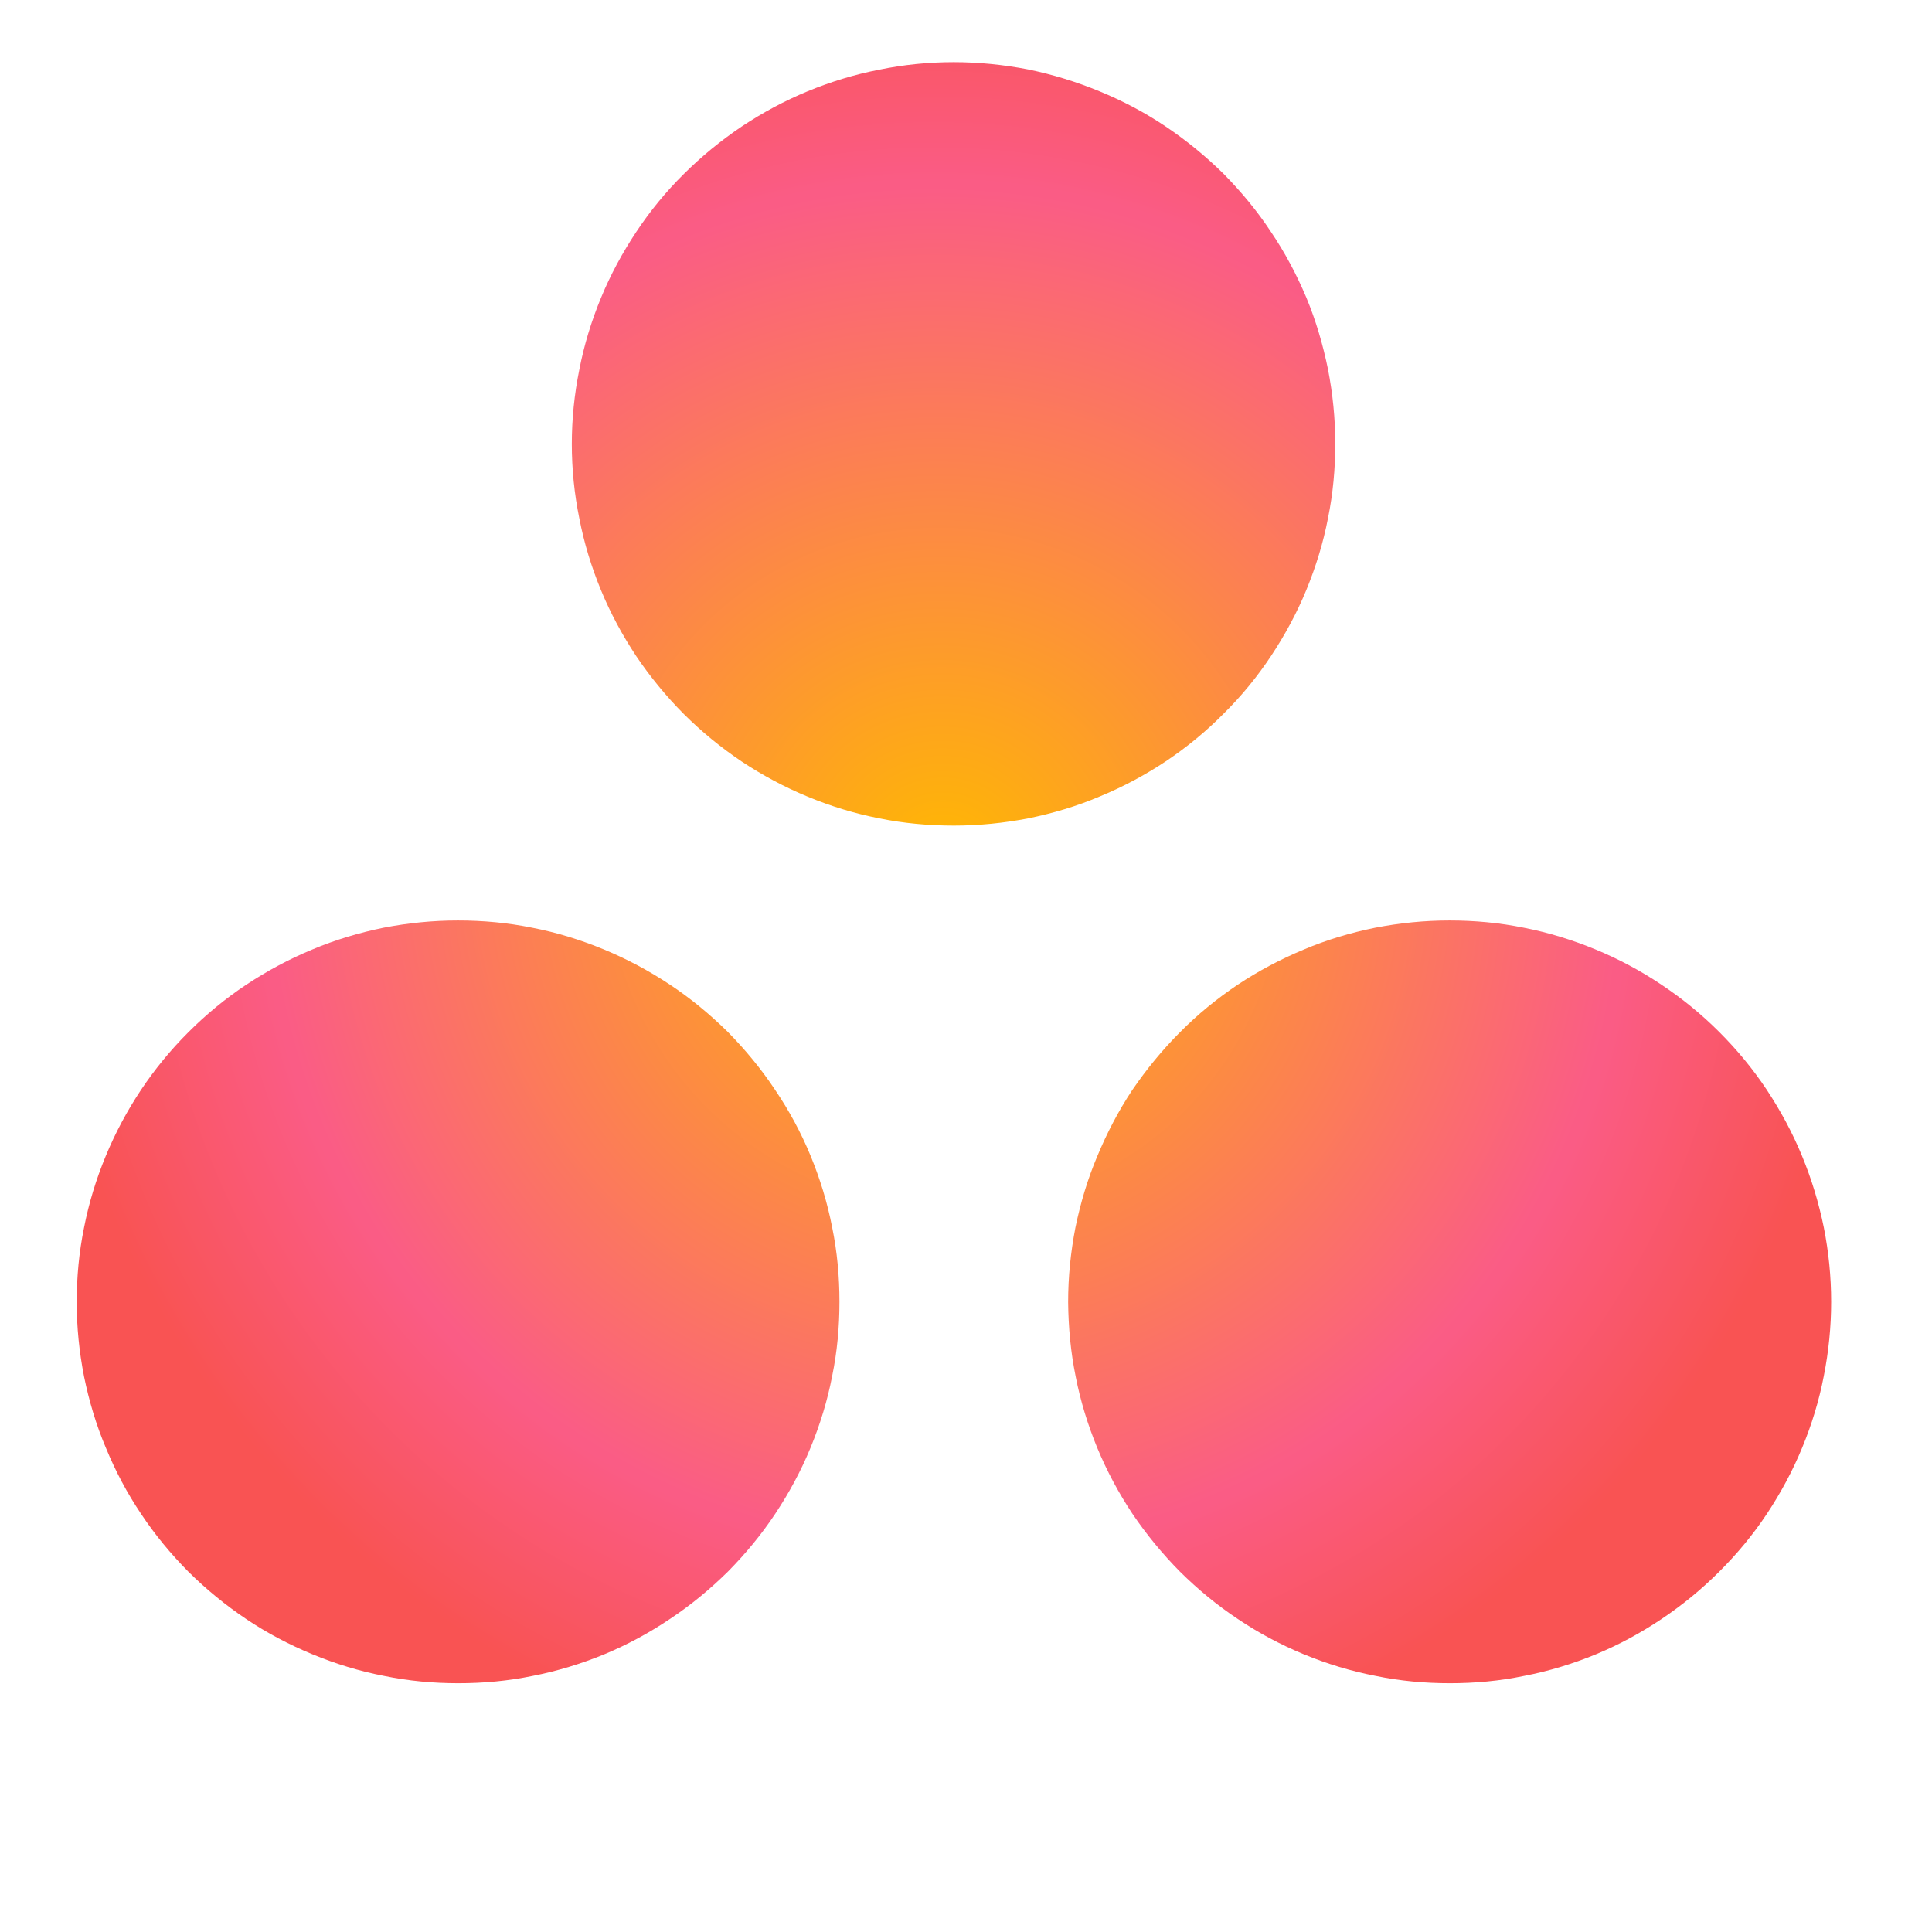<svg xmlns="http://www.w3.org/2000/svg" xmlns:xlink="http://www.w3.org/1999/xlink" width="40" zoomAndPan="magnify" viewBox="0 0 30 30" height="40" preserveAspectRatio="xMidYMid meet" version="1.0"><defs><clipPath id="9fc7510f9d"><path d="M 1 0 L 29 0 L 29 27 L 1 27 Z M 1 0 " clip-rule="nonzero"/></clipPath><clipPath id="e0c5863f16"><path d="M 20.734 6.891 C 20.734 7.277 20.699 7.664 20.621 8.047 C 20.547 8.43 20.434 8.797 20.285 9.16 C 20.137 9.52 19.953 9.859 19.738 10.184 C 19.523 10.508 19.277 10.809 19 11.082 C 18.727 11.359 18.426 11.605 18.105 11.82 C 17.781 12.035 17.438 12.219 17.078 12.367 C 16.719 12.52 16.348 12.629 15.969 12.707 C 15.586 12.781 15.199 12.82 14.812 12.82 C 14.422 12.82 14.035 12.785 13.652 12.707 C 13.273 12.633 12.902 12.52 12.543 12.371 C 12.184 12.223 11.84 12.039 11.516 11.824 C 11.191 11.605 10.895 11.363 10.617 11.086 C 10.344 10.812 10.098 10.512 9.879 10.188 C 9.664 9.863 9.48 9.523 9.332 9.164 C 9.184 8.805 9.07 8.434 8.996 8.051 C 8.918 7.672 8.879 7.285 8.879 6.895 C 8.879 6.508 8.918 6.121 8.996 5.738 C 9.07 5.355 9.184 4.984 9.332 4.625 C 9.48 4.266 9.664 3.926 9.879 3.602 C 10.094 3.277 10.34 2.977 10.617 2.703 C 10.891 2.43 11.191 2.184 11.516 1.965 C 11.84 1.75 12.18 1.566 12.539 1.418 C 12.898 1.27 13.27 1.156 13.652 1.082 C 14.031 1.004 14.418 0.965 14.809 0.965 C 15.195 0.965 15.582 1.004 15.965 1.078 C 16.344 1.156 16.715 1.27 17.074 1.418 C 17.434 1.566 17.777 1.746 18.102 1.965 C 18.422 2.18 18.723 2.426 19 2.699 C 19.273 2.977 19.52 3.273 19.734 3.598 C 19.953 3.922 20.133 4.262 20.285 4.621 C 20.434 4.98 20.543 5.352 20.621 5.734 C 20.695 6.113 20.734 6.5 20.734 6.891 Z M 7.109 14.293 C 6.719 14.293 6.336 14.332 5.953 14.406 C 5.574 14.484 5.203 14.594 4.844 14.746 C 4.484 14.895 4.145 15.078 3.82 15.293 C 3.496 15.508 3.199 15.754 2.922 16.031 C 2.648 16.305 2.402 16.605 2.188 16.926 C 1.973 17.25 1.789 17.594 1.641 17.953 C 1.492 18.312 1.379 18.684 1.305 19.062 C 1.227 19.445 1.191 19.828 1.191 20.219 C 1.191 20.609 1.23 20.992 1.305 21.375 C 1.383 21.754 1.492 22.125 1.645 22.484 C 1.793 22.844 1.973 23.184 2.191 23.508 C 2.406 23.832 2.652 24.129 2.926 24.406 C 3.203 24.68 3.504 24.926 3.824 25.141 C 4.148 25.359 4.492 25.539 4.852 25.688 C 5.211 25.836 5.578 25.949 5.961 26.023 C 6.344 26.102 6.727 26.137 7.117 26.137 C 7.504 26.137 7.891 26.102 8.273 26.023 C 8.652 25.949 9.023 25.836 9.383 25.688 C 9.742 25.539 10.082 25.355 10.406 25.137 C 10.73 24.922 11.027 24.676 11.305 24.402 C 11.578 24.125 11.824 23.828 12.039 23.504 C 12.254 23.18 12.438 22.84 12.586 22.48 C 12.734 22.121 12.848 21.75 12.922 21.367 C 13 20.988 13.035 20.602 13.035 20.215 C 13.035 19.824 13 19.438 12.922 19.059 C 12.848 18.676 12.734 18.305 12.586 17.945 C 12.438 17.586 12.254 17.246 12.035 16.922 C 11.82 16.598 11.574 16.301 11.301 16.023 C 11.023 15.75 10.727 15.504 10.402 15.289 C 10.078 15.074 9.734 14.891 9.375 14.742 C 9.016 14.594 8.648 14.48 8.266 14.406 C 7.883 14.328 7.5 14.293 7.109 14.293 Z M 22.508 14.293 C 22.117 14.293 21.734 14.332 21.352 14.406 C 20.969 14.484 20.598 14.594 20.242 14.746 C 19.883 14.895 19.539 15.078 19.215 15.293 C 18.895 15.508 18.594 15.754 18.32 16.031 C 18.047 16.305 17.801 16.605 17.582 16.926 C 17.367 17.25 17.188 17.594 17.039 17.953 C 16.887 18.312 16.777 18.684 16.699 19.062 C 16.625 19.445 16.586 19.828 16.586 20.219 C 16.59 20.609 16.625 20.992 16.703 21.375 C 16.777 21.754 16.891 22.125 17.039 22.484 C 17.188 22.844 17.371 23.184 17.586 23.508 C 17.805 23.832 18.051 24.129 18.324 24.406 C 18.602 24.68 18.898 24.926 19.223 25.141 C 19.547 25.359 19.887 25.539 20.246 25.688 C 20.605 25.836 20.977 25.949 21.359 26.023 C 21.738 26.102 22.125 26.137 22.512 26.137 C 22.902 26.137 23.289 26.102 23.668 26.023 C 24.051 25.949 24.422 25.836 24.781 25.688 C 25.141 25.539 25.48 25.355 25.805 25.137 C 26.125 24.922 26.426 24.676 26.699 24.402 C 26.977 24.125 27.223 23.828 27.438 23.504 C 27.652 23.18 27.836 22.84 27.984 22.48 C 28.133 22.121 28.246 21.75 28.32 21.367 C 28.395 20.988 28.434 20.602 28.434 20.215 C 28.434 19.824 28.395 19.438 28.32 19.059 C 28.242 18.676 28.129 18.305 27.98 17.945 C 27.832 17.586 27.648 17.246 27.434 16.922 C 27.219 16.598 26.973 16.301 26.695 16.023 C 26.422 15.75 26.121 15.504 25.797 15.289 C 25.477 15.074 25.133 14.891 24.773 14.742 C 24.414 14.594 24.043 14.48 23.664 14.406 C 23.281 14.328 22.895 14.293 22.508 14.293 Z M 22.508 14.293 " clip-rule="evenodd"/></clipPath><radialGradient gradientTransform="matrix(-0.851, 0.51, 0.518, 0.864, -2136.685, -1554.276)" gradientUnits="userSpaceOnUse" r="14.138" cx="-1047.233" id="f6c950b2da" cy="2432.708" fx="-1047.233" fy="2432.708"><stop stop-opacity="1" stop-color="rgb(99.994%, 72.453%, 0.136%)" offset="0"/><stop stop-opacity="1" stop-color="rgb(99.983%, 72.264%, 0.409%)" offset="0.004"/><stop stop-opacity="1" stop-color="rgb(99.973%, 72.073%, 0.684%)" offset="0.008"/><stop stop-opacity="1" stop-color="rgb(99.963%, 71.884%, 0.957%)" offset="0.012"/><stop stop-opacity="1" stop-color="rgb(99.953%, 71.693%, 1.23%)" offset="0.016"/><stop stop-opacity="1" stop-color="rgb(99.942%, 71.504%, 1.505%)" offset="0.02"/><stop stop-opacity="1" stop-color="rgb(99.933%, 71.313%, 1.778%)" offset="0.023"/><stop stop-opacity="1" stop-color="rgb(99.922%, 71.124%, 2.051%)" offset="0.027"/><stop stop-opacity="1" stop-color="rgb(99.911%, 70.935%, 2.325%)" offset="0.031"/><stop stop-opacity="1" stop-color="rgb(99.902%, 70.744%, 2.599%)" offset="0.035"/><stop stop-opacity="1" stop-color="rgb(99.892%, 70.555%, 2.873%)" offset="0.039"/><stop stop-opacity="1" stop-color="rgb(99.881%, 70.364%, 3.146%)" offset="0.043"/><stop stop-opacity="1" stop-color="rgb(99.872%, 70.175%, 3.419%)" offset="0.047"/><stop stop-opacity="1" stop-color="rgb(99.861%, 69.984%, 3.694%)" offset="0.051"/><stop stop-opacity="1" stop-color="rgb(99.85%, 69.795%, 3.967%)" offset="0.055"/><stop stop-opacity="1" stop-color="rgb(99.84%, 69.604%, 4.24%)" offset="0.059"/><stop stop-opacity="1" stop-color="rgb(99.831%, 69.415%, 4.515%)" offset="0.062"/><stop stop-opacity="1" stop-color="rgb(99.82%, 69.225%, 4.788%)" offset="0.066"/><stop stop-opacity="1" stop-color="rgb(99.809%, 69.035%, 5.063%)" offset="0.07"/><stop stop-opacity="1" stop-color="rgb(99.8%, 68.845%, 5.336%)" offset="0.074"/><stop stop-opacity="1" stop-color="rgb(99.789%, 68.655%, 5.609%)" offset="0.078"/><stop stop-opacity="1" stop-color="rgb(99.779%, 68.465%, 5.884%)" offset="0.082"/><stop stop-opacity="1" stop-color="rgb(99.77%, 68.275%, 6.157%)" offset="0.086"/><stop stop-opacity="1" stop-color="rgb(99.759%, 68.085%, 6.43%)" offset="0.09"/><stop stop-opacity="1" stop-color="rgb(99.748%, 67.896%, 6.705%)" offset="0.094"/><stop stop-opacity="1" stop-color="rgb(99.739%, 67.705%, 6.978%)" offset="0.098"/><stop stop-opacity="1" stop-color="rgb(99.728%, 67.516%, 7.253%)" offset="0.102"/><stop stop-opacity="1" stop-color="rgb(99.718%, 67.325%, 7.526%)" offset="0.105"/><stop stop-opacity="1" stop-color="rgb(99.707%, 67.136%, 7.799%)" offset="0.109"/><stop stop-opacity="1" stop-color="rgb(99.698%, 66.945%, 8.073%)" offset="0.113"/><stop stop-opacity="1" stop-color="rgb(99.687%, 66.756%, 8.347%)" offset="0.117"/><stop stop-opacity="1" stop-color="rgb(99.677%, 66.565%, 8.62%)" offset="0.121"/><stop stop-opacity="1" stop-color="rgb(99.667%, 66.376%, 8.894%)" offset="0.125"/><stop stop-opacity="1" stop-color="rgb(99.657%, 66.185%, 9.167%)" offset="0.129"/><stop stop-opacity="1" stop-color="rgb(99.646%, 65.996%, 9.441%)" offset="0.133"/><stop stop-opacity="1" stop-color="rgb(99.637%, 65.805%, 9.715%)" offset="0.137"/><stop stop-opacity="1" stop-color="rgb(99.626%, 65.616%, 9.988%)" offset="0.141"/><stop stop-opacity="1" stop-color="rgb(99.615%, 65.425%, 10.263%)" offset="0.145"/><stop stop-opacity="1" stop-color="rgb(99.606%, 65.236%, 10.536%)" offset="0.148"/><stop stop-opacity="1" stop-color="rgb(99.596%, 65.045%, 10.809%)" offset="0.152"/><stop stop-opacity="1" stop-color="rgb(99.585%, 64.856%, 11.084%)" offset="0.156"/><stop stop-opacity="1" stop-color="rgb(99.576%, 64.667%, 11.357%)" offset="0.16"/><stop stop-opacity="1" stop-color="rgb(99.565%, 64.476%, 11.63%)" offset="0.164"/><stop stop-opacity="1" stop-color="rgb(99.554%, 64.287%, 11.905%)" offset="0.168"/><stop stop-opacity="1" stop-color="rgb(99.544%, 64.096%, 12.178%)" offset="0.172"/><stop stop-opacity="1" stop-color="rgb(99.535%, 63.907%, 12.453%)" offset="0.176"/><stop stop-opacity="1" stop-color="rgb(99.524%, 63.716%, 12.726%)" offset="0.18"/><stop stop-opacity="1" stop-color="rgb(99.513%, 63.527%, 12.999%)" offset="0.184"/><stop stop-opacity="1" stop-color="rgb(99.504%, 63.336%, 13.274%)" offset="0.188"/><stop stop-opacity="1" stop-color="rgb(99.493%, 63.147%, 13.547%)" offset="0.191"/><stop stop-opacity="1" stop-color="rgb(99.483%, 62.956%, 13.82%)" offset="0.195"/><stop stop-opacity="1" stop-color="rgb(99.474%, 62.767%, 14.095%)" offset="0.199"/><stop stop-opacity="1" stop-color="rgb(99.463%, 62.576%, 14.368%)" offset="0.203"/><stop stop-opacity="1" stop-color="rgb(99.452%, 62.387%, 14.642%)" offset="0.207"/><stop stop-opacity="1" stop-color="rgb(99.443%, 62.196%, 14.915%)" offset="0.211"/><stop stop-opacity="1" stop-color="rgb(99.432%, 62.007%, 15.189%)" offset="0.215"/><stop stop-opacity="1" stop-color="rgb(99.422%, 61.816%, 15.463%)" offset="0.219"/><stop stop-opacity="1" stop-color="rgb(99.411%, 61.627%, 15.736%)" offset="0.223"/><stop stop-opacity="1" stop-color="rgb(99.402%, 61.436%, 16.01%)" offset="0.227"/><stop stop-opacity="1" stop-color="rgb(99.391%, 61.247%, 16.284%)" offset="0.23"/><stop stop-opacity="1" stop-color="rgb(99.38%, 61.057%, 16.557%)" offset="0.234"/><stop stop-opacity="1" stop-color="rgb(99.371%, 60.867%, 16.83%)" offset="0.238"/><stop stop-opacity="1" stop-color="rgb(99.361%, 60.677%, 17.105%)" offset="0.242"/><stop stop-opacity="1" stop-color="rgb(99.35%, 60.487%, 17.378%)" offset="0.246"/><stop stop-opacity="1" stop-color="rgb(99.341%, 60.297%, 17.653%)" offset="0.25"/><stop stop-opacity="1" stop-color="rgb(99.33%, 60.107%, 17.926%)" offset="0.254"/><stop stop-opacity="1" stop-color="rgb(99.319%, 59.917%, 18.199%)" offset="0.258"/><stop stop-opacity="1" stop-color="rgb(99.31%, 59.727%, 18.474%)" offset="0.262"/><stop stop-opacity="1" stop-color="rgb(99.3%, 59.537%, 18.747%)" offset="0.266"/><stop stop-opacity="1" stop-color="rgb(99.289%, 59.348%, 19.02%)" offset="0.27"/><stop stop-opacity="1" stop-color="rgb(99.28%, 59.157%, 19.295%)" offset="0.273"/><stop stop-opacity="1" stop-color="rgb(99.269%, 58.968%, 19.568%)" offset="0.277"/><stop stop-opacity="1" stop-color="rgb(99.258%, 58.778%, 19.843%)" offset="0.281"/><stop stop-opacity="1" stop-color="rgb(99.248%, 58.588%, 20.116%)" offset="0.285"/><stop stop-opacity="1" stop-color="rgb(99.239%, 58.398%, 20.389%)" offset="0.289"/><stop stop-opacity="1" stop-color="rgb(99.228%, 58.208%, 20.663%)" offset="0.293"/><stop stop-opacity="1" stop-color="rgb(99.217%, 58.018%, 20.937%)" offset="0.297"/><stop stop-opacity="1" stop-color="rgb(99.208%, 57.828%, 21.21%)" offset="0.301"/><stop stop-opacity="1" stop-color="rgb(99.197%, 57.639%, 21.484%)" offset="0.305"/><stop stop-opacity="1" stop-color="rgb(99.187%, 57.448%, 21.758%)" offset="0.309"/><stop stop-opacity="1" stop-color="rgb(99.178%, 57.259%, 22.032%)" offset="0.312"/><stop stop-opacity="1" stop-color="rgb(99.167%, 57.068%, 22.305%)" offset="0.316"/><stop stop-opacity="1" stop-color="rgb(99.156%, 56.879%, 22.578%)" offset="0.32"/><stop stop-opacity="1" stop-color="rgb(99.147%, 56.688%, 22.853%)" offset="0.324"/><stop stop-opacity="1" stop-color="rgb(99.136%, 56.499%, 23.126%)" offset="0.328"/><stop stop-opacity="1" stop-color="rgb(99.126%, 56.308%, 23.399%)" offset="0.332"/><stop stop-opacity="1" stop-color="rgb(99.115%, 56.119%, 23.674%)" offset="0.336"/><stop stop-opacity="1" stop-color="rgb(99.106%, 55.928%, 23.947%)" offset="0.34"/><stop stop-opacity="1" stop-color="rgb(99.095%, 55.739%, 24.22%)" offset="0.344"/><stop stop-opacity="1" stop-color="rgb(99.084%, 55.548%, 24.495%)" offset="0.348"/><stop stop-opacity="1" stop-color="rgb(99.075%, 55.359%, 24.768%)" offset="0.352"/><stop stop-opacity="1" stop-color="rgb(99.065%, 55.168%, 25.043%)" offset="0.355"/><stop stop-opacity="1" stop-color="rgb(99.054%, 54.979%, 25.316%)" offset="0.359"/><stop stop-opacity="1" stop-color="rgb(99.045%, 54.788%, 25.589%)" offset="0.363"/><stop stop-opacity="1" stop-color="rgb(99.034%, 54.599%, 25.864%)" offset="0.367"/><stop stop-opacity="1" stop-color="rgb(99.023%, 54.408%, 26.137%)" offset="0.371"/><stop stop-opacity="1" stop-color="rgb(99.014%, 54.219%, 26.41%)" offset="0.375"/><stop stop-opacity="1" stop-color="rgb(99.004%, 54.028%, 26.685%)" offset="0.379"/><stop stop-opacity="1" stop-color="rgb(98.993%, 53.839%, 26.958%)" offset="0.383"/><stop stop-opacity="1" stop-color="rgb(98.982%, 53.648%, 27.232%)" offset="0.387"/><stop stop-opacity="1" stop-color="rgb(98.973%, 53.459%, 27.505%)" offset="0.391"/><stop stop-opacity="1" stop-color="rgb(98.962%, 53.268%, 27.779%)" offset="0.395"/><stop stop-opacity="1" stop-color="rgb(98.952%, 53.079%, 28.053%)" offset="0.398"/><stop stop-opacity="1" stop-color="rgb(98.943%, 52.89%, 28.326%)" offset="0.402"/><stop stop-opacity="1" stop-color="rgb(98.932%, 52.699%, 28.6%)" offset="0.406"/><stop stop-opacity="1" stop-color="rgb(98.921%, 52.51%, 28.874%)" offset="0.41"/><stop stop-opacity="1" stop-color="rgb(98.912%, 52.319%, 29.147%)" offset="0.414"/><stop stop-opacity="1" stop-color="rgb(98.901%, 52.13%, 29.422%)" offset="0.418"/><stop stop-opacity="1" stop-color="rgb(98.891%, 51.939%, 29.695%)" offset="0.422"/><stop stop-opacity="1" stop-color="rgb(98.882%, 51.75%, 29.968%)" offset="0.426"/><stop stop-opacity="1" stop-color="rgb(98.871%, 51.559%, 30.243%)" offset="0.43"/><stop stop-opacity="1" stop-color="rgb(98.86%, 51.37%, 30.516%)" offset="0.434"/><stop stop-opacity="1" stop-color="rgb(98.851%, 51.18%, 30.789%)" offset="0.438"/><stop stop-opacity="1" stop-color="rgb(98.84%, 50.99%, 31.064%)" offset="0.441"/><stop stop-opacity="1" stop-color="rgb(98.83%, 50.8%, 31.337%)" offset="0.445"/><stop stop-opacity="1" stop-color="rgb(98.819%, 50.61%, 31.61%)" offset="0.449"/><stop stop-opacity="1" stop-color="rgb(98.81%, 50.42%, 31.885%)" offset="0.453"/><stop stop-opacity="1" stop-color="rgb(98.799%, 50.23%, 32.158%)" offset="0.457"/><stop stop-opacity="1" stop-color="rgb(98.788%, 50.04%, 32.433%)" offset="0.461"/><stop stop-opacity="1" stop-color="rgb(98.779%, 49.85%, 32.706%)" offset="0.465"/><stop stop-opacity="1" stop-color="rgb(98.769%, 49.66%, 32.979%)" offset="0.469"/><stop stop-opacity="1" stop-color="rgb(98.758%, 49.471%, 33.253%)" offset="0.473"/><stop stop-opacity="1" stop-color="rgb(98.749%, 49.28%, 33.527%)" offset="0.477"/><stop stop-opacity="1" stop-color="rgb(98.738%, 49.091%, 33.8%)" offset="0.48"/><stop stop-opacity="1" stop-color="rgb(98.727%, 48.9%, 34.074%)" offset="0.484"/><stop stop-opacity="1" stop-color="rgb(98.718%, 48.711%, 34.348%)" offset="0.488"/><stop stop-opacity="1" stop-color="rgb(98.708%, 48.52%, 34.622%)" offset="0.492"/><stop stop-opacity="1" stop-color="rgb(98.697%, 48.331%, 34.895%)" offset="0.496"/><stop stop-opacity="1" stop-color="rgb(98.686%, 48.14%, 35.168%)" offset="0.5"/><stop stop-opacity="1" stop-color="rgb(98.677%, 47.951%, 35.443%)" offset="0.504"/><stop stop-opacity="1" stop-color="rgb(98.666%, 47.76%, 35.716%)" offset="0.508"/><stop stop-opacity="1" stop-color="rgb(98.656%, 47.571%, 35.989%)" offset="0.512"/><stop stop-opacity="1" stop-color="rgb(98.647%, 47.38%, 36.264%)" offset="0.516"/><stop stop-opacity="1" stop-color="rgb(98.636%, 47.191%, 36.537%)" offset="0.52"/><stop stop-opacity="1" stop-color="rgb(98.625%, 47%, 36.812%)" offset="0.523"/><stop stop-opacity="1" stop-color="rgb(98.616%, 46.811%, 37.085%)" offset="0.527"/><stop stop-opacity="1" stop-color="rgb(98.605%, 46.622%, 37.358%)" offset="0.531"/><stop stop-opacity="1" stop-color="rgb(98.595%, 46.431%, 37.633%)" offset="0.535"/><stop stop-opacity="1" stop-color="rgb(98.586%, 46.242%, 37.906%)" offset="0.539"/><stop stop-opacity="1" stop-color="rgb(98.575%, 46.051%, 38.179%)" offset="0.543"/><stop stop-opacity="1" stop-color="rgb(98.564%, 45.862%, 38.454%)" offset="0.547"/><stop stop-opacity="1" stop-color="rgb(98.555%, 45.671%, 38.727%)" offset="0.551"/><stop stop-opacity="1" stop-color="rgb(98.544%, 45.482%, 39.001%)" offset="0.555"/><stop stop-opacity="1" stop-color="rgb(98.534%, 45.291%, 39.275%)" offset="0.559"/><stop stop-opacity="1" stop-color="rgb(98.523%, 45.102%, 39.548%)" offset="0.562"/><stop stop-opacity="1" stop-color="rgb(98.514%, 44.911%, 39.822%)" offset="0.566"/><stop stop-opacity="1" stop-color="rgb(98.503%, 44.722%, 40.096%)" offset="0.57"/><stop stop-opacity="1" stop-color="rgb(98.492%, 44.531%, 40.369%)" offset="0.574"/><stop stop-opacity="1" stop-color="rgb(98.483%, 44.342%, 40.643%)" offset="0.578"/><stop stop-opacity="1" stop-color="rgb(98.473%, 44.151%, 40.916%)" offset="0.582"/><stop stop-opacity="1" stop-color="rgb(98.462%, 43.962%, 41.19%)" offset="0.586"/><stop stop-opacity="1" stop-color="rgb(98.453%, 43.771%, 41.464%)" offset="0.59"/><stop stop-opacity="1" stop-color="rgb(98.442%, 43.582%, 41.737%)" offset="0.594"/><stop stop-opacity="1" stop-color="rgb(98.431%, 43.391%, 42.012%)" offset="0.598"/><stop stop-opacity="1" stop-color="rgb(98.422%, 43.202%, 42.285%)" offset="0.602"/><stop stop-opacity="1" stop-color="rgb(98.412%, 43.011%, 42.558%)" offset="0.605"/><stop stop-opacity="1" stop-color="rgb(98.401%, 42.822%, 42.833%)" offset="0.609"/><stop stop-opacity="1" stop-color="rgb(98.39%, 42.632%, 43.106%)" offset="0.613"/><stop stop-opacity="1" stop-color="rgb(98.381%, 42.442%, 43.379%)" offset="0.617"/><stop stop-opacity="1" stop-color="rgb(98.37%, 42.252%, 43.654%)" offset="0.621"/><stop stop-opacity="1" stop-color="rgb(98.36%, 42.062%, 43.927%)" offset="0.625"/><stop stop-opacity="1" stop-color="rgb(98.351%, 41.872%, 44.202%)" offset="0.629"/><stop stop-opacity="1" stop-color="rgb(98.34%, 41.682%, 44.475%)" offset="0.633"/><stop stop-opacity="1" stop-color="rgb(98.329%, 41.492%, 44.748%)" offset="0.637"/><stop stop-opacity="1" stop-color="rgb(98.32%, 41.302%, 45.023%)" offset="0.641"/><stop stop-opacity="1" stop-color="rgb(98.309%, 41.112%, 45.296%)" offset="0.645"/><stop stop-opacity="1" stop-color="rgb(98.299%, 40.923%, 45.569%)" offset="0.648"/><stop stop-opacity="1" stop-color="rgb(98.289%, 40.733%, 45.844%)" offset="0.652"/><stop stop-opacity="1" stop-color="rgb(98.279%, 40.543%, 46.117%)" offset="0.656"/><stop stop-opacity="1" stop-color="rgb(98.268%, 40.353%, 46.391%)" offset="0.66"/><stop stop-opacity="1" stop-color="rgb(98.257%, 40.163%, 46.664%)" offset="0.664"/><stop stop-opacity="1" stop-color="rgb(98.248%, 39.973%, 46.938%)" offset="0.668"/><stop stop-opacity="1" stop-color="rgb(98.238%, 39.783%, 47.212%)" offset="0.672"/><stop stop-opacity="1" stop-color="rgb(98.227%, 39.594%, 47.485%)" offset="0.676"/><stop stop-opacity="1" stop-color="rgb(98.218%, 39.403%, 47.758%)" offset="0.68"/><stop stop-opacity="1" stop-color="rgb(98.207%, 39.214%, 48.033%)" offset="0.684"/><stop stop-opacity="1" stop-color="rgb(98.196%, 39.023%, 48.306%)" offset="0.688"/><stop stop-opacity="1" stop-color="rgb(98.187%, 38.834%, 48.579%)" offset="0.691"/><stop stop-opacity="1" stop-color="rgb(98.177%, 38.643%, 48.854%)" offset="0.695"/><stop stop-opacity="1" stop-color="rgb(98.166%, 38.454%, 49.127%)" offset="0.699"/><stop stop-opacity="1" stop-color="rgb(98.157%, 38.263%, 49.402%)" offset="0.703"/><stop stop-opacity="1" stop-color="rgb(98.146%, 38.074%, 49.675%)" offset="0.707"/><stop stop-opacity="1" stop-color="rgb(98.135%, 37.883%, 49.948%)" offset="0.711"/><stop stop-opacity="1" stop-color="rgb(98.126%, 37.694%, 50.223%)" offset="0.715"/><stop stop-opacity="1" stop-color="rgb(98.116%, 37.503%, 50.496%)" offset="0.719"/><stop stop-opacity="1" stop-color="rgb(98.105%, 37.314%, 50.769%)" offset="0.723"/><stop stop-opacity="1" stop-color="rgb(98.094%, 37.123%, 51.044%)" offset="0.727"/><stop stop-opacity="1" stop-color="rgb(98.085%, 36.934%, 51.317%)" offset="0.73"/><stop stop-opacity="1" stop-color="rgb(98.074%, 36.743%, 51.591%)" offset="0.734"/><stop stop-opacity="1" stop-color="rgb(98.064%, 36.554%, 51.865%)" offset="0.738"/><stop stop-opacity="1" stop-color="rgb(98.055%, 36.363%, 52.138%)" offset="0.742"/><stop stop-opacity="1" stop-color="rgb(98.041%, 36.147%, 52.255%)" offset="0.746"/><stop stop-opacity="1" stop-color="rgb(98.03%, 35.997%, 52.08%)" offset="0.754"/><stop stop-opacity="1" stop-color="rgb(98.024%, 35.941%, 51.767%)" offset="0.758"/><stop stop-opacity="1" stop-color="rgb(98.018%, 35.886%, 51.454%)" offset="0.762"/><stop stop-opacity="1" stop-color="rgb(98.012%, 35.831%, 51.143%)" offset="0.766"/><stop stop-opacity="1" stop-color="rgb(98.006%, 35.776%, 50.83%)" offset="0.77"/><stop stop-opacity="1" stop-color="rgb(98%, 35.721%, 50.517%)" offset="0.773"/><stop stop-opacity="1" stop-color="rgb(97.993%, 35.666%, 50.204%)" offset="0.777"/><stop stop-opacity="1" stop-color="rgb(97.987%, 35.611%, 49.892%)" offset="0.781"/><stop stop-opacity="1" stop-color="rgb(97.981%, 35.555%, 49.58%)" offset="0.785"/><stop stop-opacity="1" stop-color="rgb(97.975%, 35.5%, 49.268%)" offset="0.789"/><stop stop-opacity="1" stop-color="rgb(97.969%, 35.445%, 48.955%)" offset="0.793"/><stop stop-opacity="1" stop-color="rgb(97.963%, 35.39%, 48.642%)" offset="0.797"/><stop stop-opacity="1" stop-color="rgb(97.957%, 35.335%, 48.329%)" offset="0.801"/><stop stop-opacity="1" stop-color="rgb(97.951%, 35.28%, 48.018%)" offset="0.805"/><stop stop-opacity="1" stop-color="rgb(97.945%, 35.225%, 47.705%)" offset="0.809"/><stop stop-opacity="1" stop-color="rgb(97.939%, 35.168%, 47.392%)" offset="0.812"/><stop stop-opacity="1" stop-color="rgb(97.932%, 35.114%, 47.079%)" offset="0.816"/><stop stop-opacity="1" stop-color="rgb(97.926%, 35.059%, 46.767%)" offset="0.82"/><stop stop-opacity="1" stop-color="rgb(97.92%, 35.004%, 46.455%)" offset="0.824"/><stop stop-opacity="1" stop-color="rgb(97.914%, 34.949%, 46.143%)" offset="0.828"/><stop stop-opacity="1" stop-color="rgb(97.908%, 34.894%, 45.83%)" offset="0.832"/><stop stop-opacity="1" stop-color="rgb(97.902%, 34.839%, 45.517%)" offset="0.836"/><stop stop-opacity="1" stop-color="rgb(97.896%, 34.782%, 45.204%)" offset="0.84"/><stop stop-opacity="1" stop-color="rgb(97.89%, 34.727%, 44.893%)" offset="0.844"/><stop stop-opacity="1" stop-color="rgb(97.884%, 34.673%, 44.58%)" offset="0.848"/><stop stop-opacity="1" stop-color="rgb(97.878%, 34.618%, 44.267%)" offset="0.852"/><stop stop-opacity="1" stop-color="rgb(97.871%, 34.563%, 43.954%)" offset="0.855"/><stop stop-opacity="1" stop-color="rgb(97.865%, 34.508%, 43.642%)" offset="0.859"/><stop stop-opacity="1" stop-color="rgb(97.859%, 34.451%, 43.33%)" offset="0.863"/><stop stop-opacity="1" stop-color="rgb(97.853%, 34.396%, 43.018%)" offset="0.867"/><stop stop-opacity="1" stop-color="rgb(97.847%, 34.341%, 42.705%)" offset="0.871"/><stop stop-opacity="1" stop-color="rgb(97.841%, 34.286%, 42.392%)" offset="0.875"/><stop stop-opacity="1" stop-color="rgb(97.835%, 34.232%, 42.079%)" offset="0.879"/><stop stop-opacity="1" stop-color="rgb(97.829%, 34.177%, 41.768%)" offset="0.883"/><stop stop-opacity="1" stop-color="rgb(97.823%, 34.122%, 41.455%)" offset="0.887"/><stop stop-opacity="1" stop-color="rgb(97.816%, 34.065%, 41.142%)" offset="0.891"/><stop stop-opacity="1" stop-color="rgb(97.81%, 34.01%, 40.829%)" offset="0.895"/><stop stop-opacity="1" stop-color="rgb(97.804%, 33.955%, 40.517%)" offset="0.898"/><stop stop-opacity="1" stop-color="rgb(97.798%, 33.9%, 40.205%)" offset="0.902"/><stop stop-opacity="1" stop-color="rgb(97.792%, 33.846%, 39.893%)" offset="0.906"/><stop stop-opacity="1" stop-color="rgb(97.786%, 33.791%, 39.58%)" offset="0.91"/><stop stop-opacity="1" stop-color="rgb(97.78%, 33.736%, 39.267%)" offset="0.914"/><stop stop-opacity="1" stop-color="rgb(97.774%, 33.679%, 38.954%)" offset="0.918"/><stop stop-opacity="1" stop-color="rgb(97.768%, 33.624%, 38.643%)" offset="0.922"/><stop stop-opacity="1" stop-color="rgb(97.762%, 33.569%, 38.33%)" offset="0.926"/><stop stop-opacity="1" stop-color="rgb(97.755%, 33.514%, 38.017%)" offset="0.93"/><stop stop-opacity="1" stop-color="rgb(97.749%, 33.459%, 37.704%)" offset="0.934"/><stop stop-opacity="1" stop-color="rgb(97.743%, 33.405%, 37.392%)" offset="0.938"/><stop stop-opacity="1" stop-color="rgb(97.737%, 33.35%, 37.08%)" offset="0.941"/><stop stop-opacity="1" stop-color="rgb(97.731%, 33.293%, 36.768%)" offset="0.945"/><stop stop-opacity="1" stop-color="rgb(97.725%, 33.238%, 36.455%)" offset="0.949"/><stop stop-opacity="1" stop-color="rgb(97.719%, 33.183%, 36.142%)" offset="0.953"/><stop stop-opacity="1" stop-color="rgb(97.713%, 33.128%, 35.829%)" offset="0.957"/><stop stop-opacity="1" stop-color="rgb(97.707%, 33.073%, 35.518%)" offset="0.961"/><stop stop-opacity="1" stop-color="rgb(97.701%, 33.018%, 35.205%)" offset="0.965"/><stop stop-opacity="1" stop-color="rgb(97.694%, 32.962%, 34.892%)" offset="0.969"/><stop stop-opacity="1" stop-color="rgb(97.688%, 32.907%, 34.579%)" offset="0.973"/><stop stop-opacity="1" stop-color="rgb(97.682%, 32.852%, 34.267%)" offset="0.977"/><stop stop-opacity="1" stop-color="rgb(97.676%, 32.797%, 33.955%)" offset="0.98"/><stop stop-opacity="1" stop-color="rgb(97.67%, 32.742%, 33.643%)" offset="0.984"/><stop stop-opacity="1" stop-color="rgb(97.664%, 32.687%, 33.33%)" offset="0.988"/><stop stop-opacity="1" stop-color="rgb(97.658%, 32.632%, 33.017%)" offset="0.992"/><stop stop-opacity="1" stop-color="rgb(97.652%, 32.576%, 32.704%)" offset="0.996"/><stop stop-opacity="1" stop-color="rgb(97.649%, 32.549%, 32.549%)" offset="1"/></radialGradient></defs><g clip-path="url(#9fc7510f9d)"><g clip-path="url(#e0c5863f16)"><path fill="url(#f6c950b2da)" d="M 21.238 -11.043 L 39.535 19.488 L 8.387 38.148 L -9.91 7.617 Z M 21.238 -11.043 " fill-rule="nonzero"/></g></g></svg>